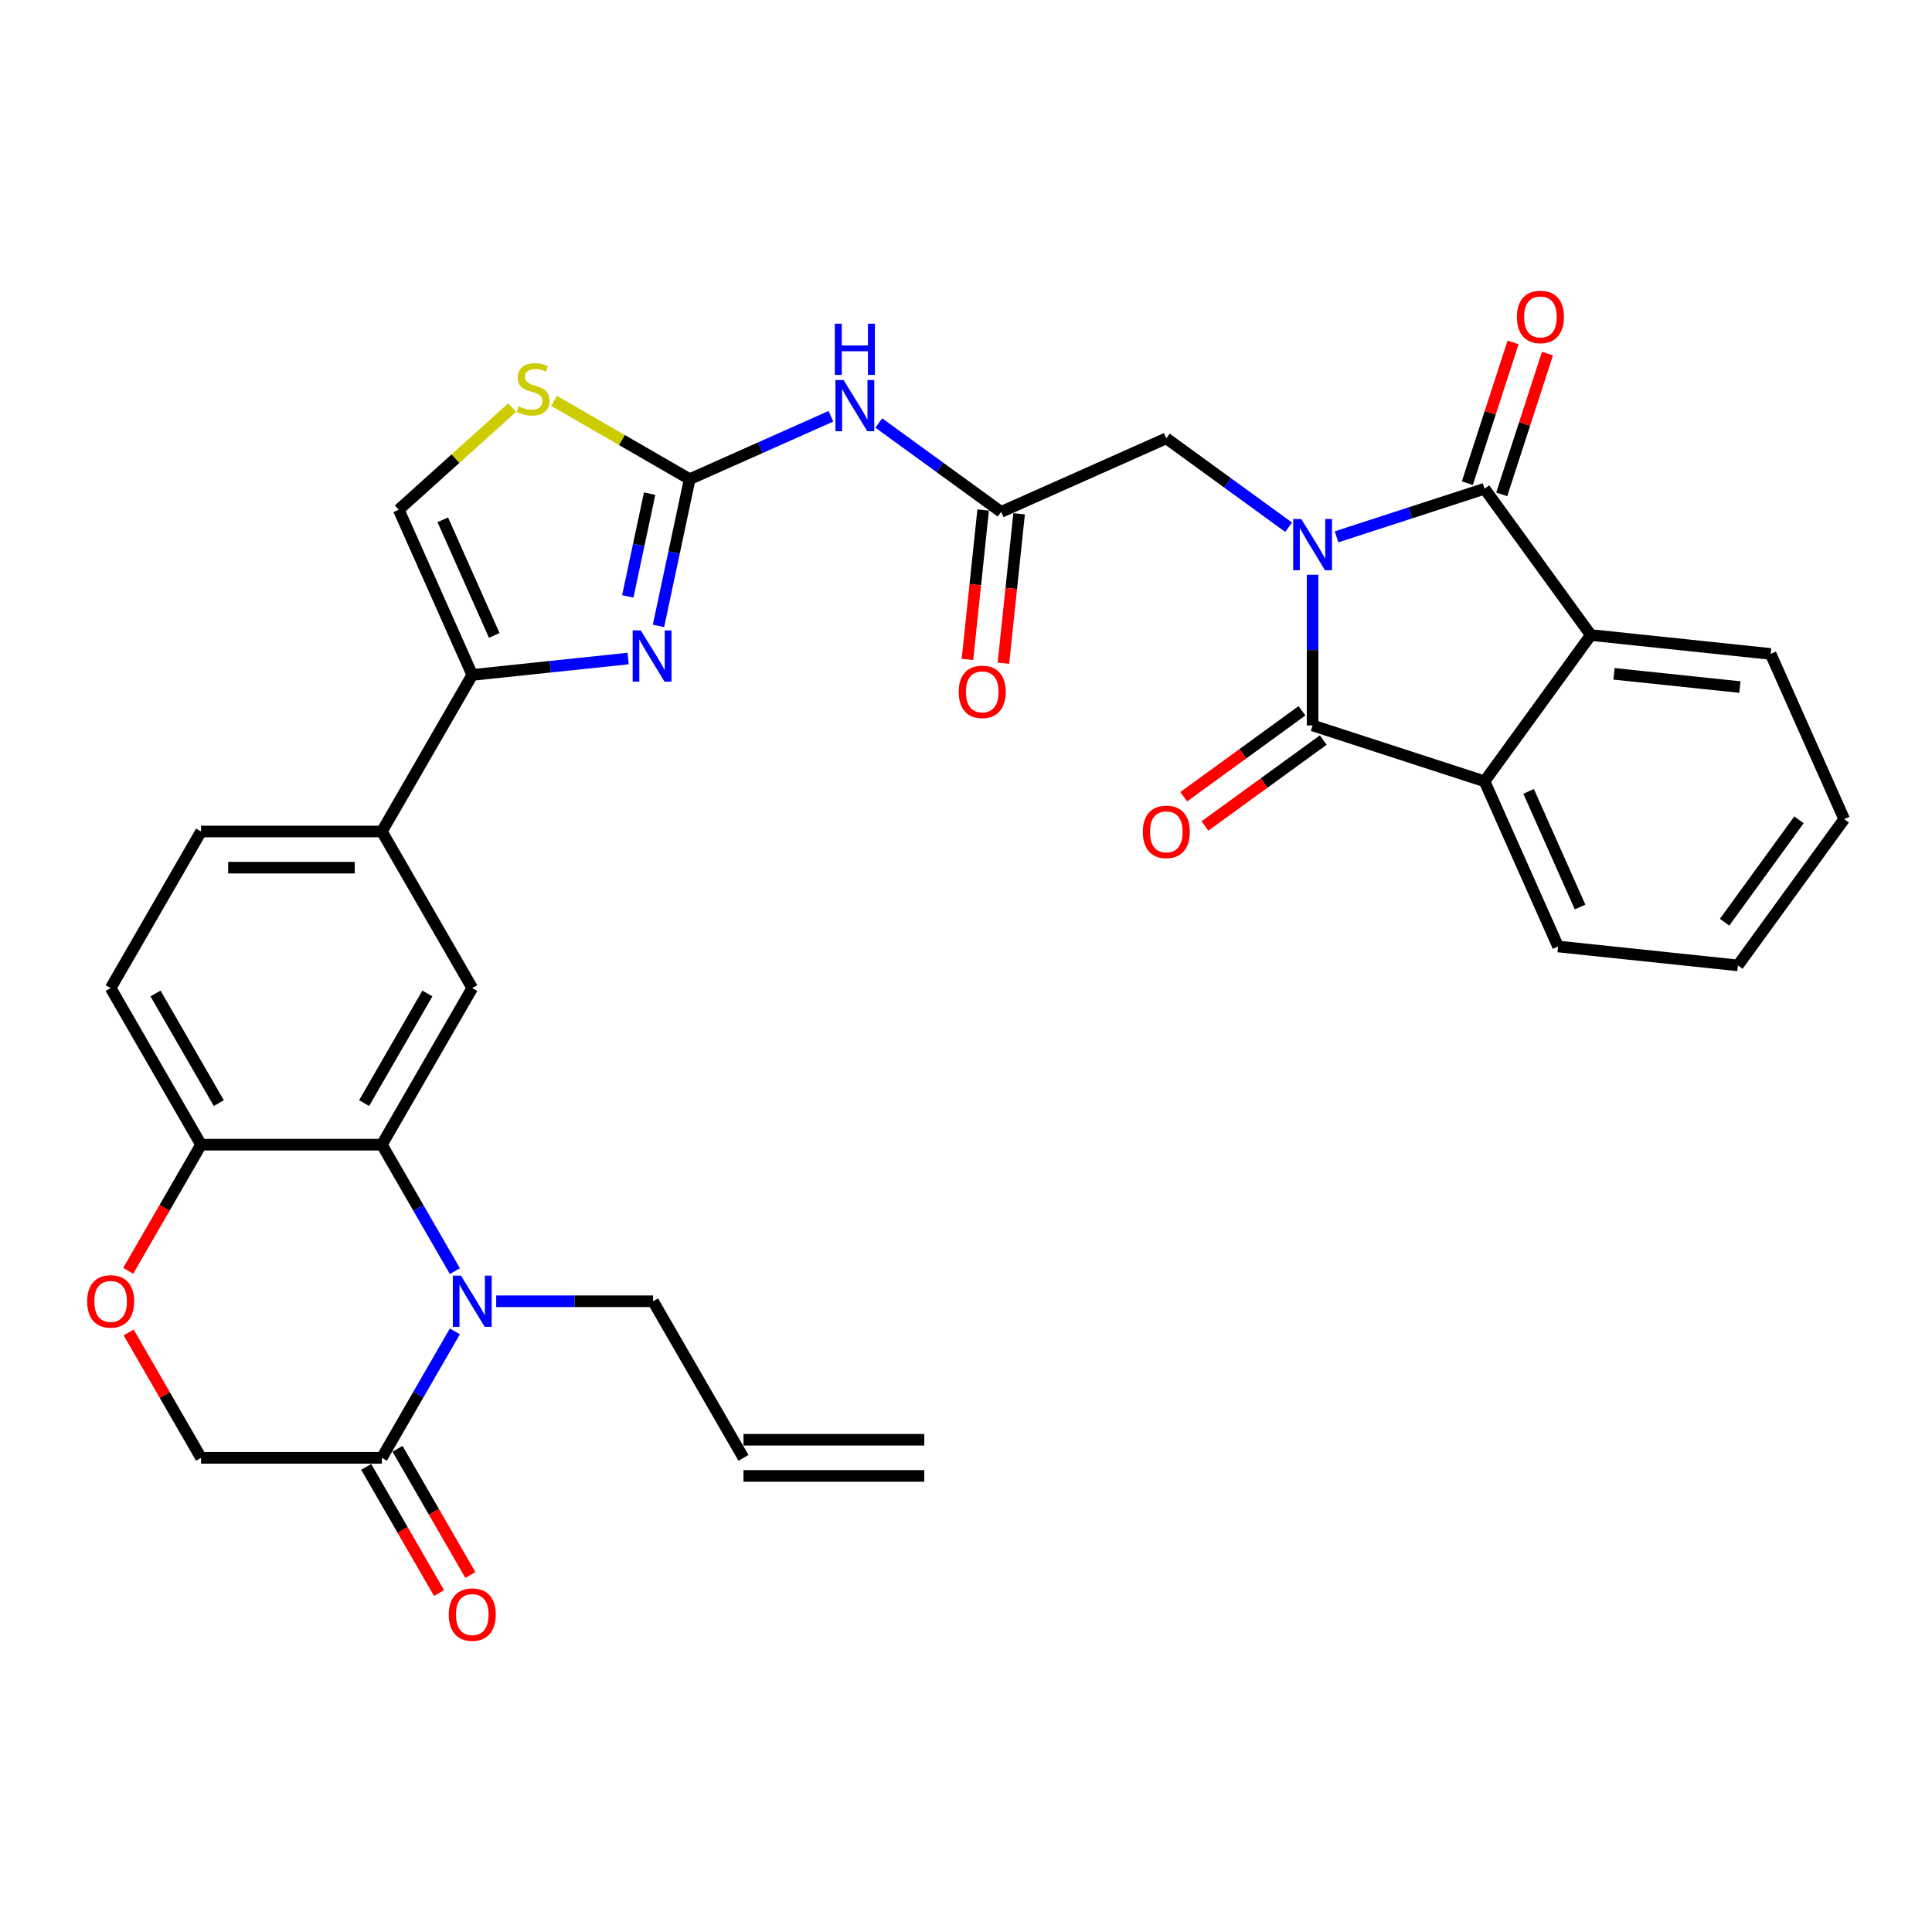 <?xml version='1.0' encoding='iso-8859-1'?>
<svg version='1.1' baseProfile='full'
              xmlns='http://www.w3.org/2000/svg'
                      xmlns:rdkit='http://www.rdkit.org/xml'
                      xmlns:xlink='http://www.w3.org/1999/xlink'
                  xml:space='preserve'
width='1000px' height='1000px' viewBox='0 0 1000 1000'>
<!-- END OF HEADER -->
<rect style='opacity:1.0;fill:#FFFFFF;stroke:none' width='1000' height='1000' x='0' y='0'> </rect>
<path class='bond-0' d='M 691.783,277.874 L 730.09,265.427' style='fill:none;fill-rule:evenodd;stroke:#0000FF;stroke-width:6px;stroke-linecap:butt;stroke-linejoin:miter;stroke-opacity:1' />
<path class='bond-0' d='M 730.09,265.427 L 768.398,252.98' style='fill:none;fill-rule:evenodd;stroke:#000000;stroke-width:6px;stroke-linecap:butt;stroke-linejoin:miter;stroke-opacity:1' />
<path class='bond-1' d='M 679.392,297.492 L 679.392,336.489' style='fill:none;fill-rule:evenodd;stroke:#0000FF;stroke-width:6px;stroke-linecap:butt;stroke-linejoin:miter;stroke-opacity:1' />
<path class='bond-1' d='M 679.392,336.489 L 679.392,375.486' style='fill:none;fill-rule:evenodd;stroke:#000000;stroke-width:6px;stroke-linecap:butt;stroke-linejoin:miter;stroke-opacity:1' />
<path class='bond-15' d='M 667.001,272.898 L 635.34,249.894' style='fill:none;fill-rule:evenodd;stroke:#0000FF;stroke-width:6px;stroke-linecap:butt;stroke-linejoin:miter;stroke-opacity:1' />
<path class='bond-15' d='M 635.34,249.894 L 603.679,226.891' style='fill:none;fill-rule:evenodd;stroke:#000000;stroke-width:6px;stroke-linecap:butt;stroke-linejoin:miter;stroke-opacity:1' />
<path class='bond-7' d='M 768.398,252.98 L 823.407,328.693' style='fill:none;fill-rule:evenodd;stroke:#000000;stroke-width:6px;stroke-linecap:butt;stroke-linejoin:miter;stroke-opacity:1' />
<path class='bond-20' d='M 777.299,255.872 L 789.134,219.446' style='fill:none;fill-rule:evenodd;stroke:#000000;stroke-width:6px;stroke-linecap:butt;stroke-linejoin:miter;stroke-opacity:1' />
<path class='bond-20' d='M 789.134,219.446 L 800.97,183.019' style='fill:none;fill-rule:evenodd;stroke:#FF0000;stroke-width:6px;stroke-linecap:butt;stroke-linejoin:miter;stroke-opacity:1' />
<path class='bond-20' d='M 759.497,250.088 L 771.333,213.662' style='fill:none;fill-rule:evenodd;stroke:#000000;stroke-width:6px;stroke-linecap:butt;stroke-linejoin:miter;stroke-opacity:1' />
<path class='bond-20' d='M 771.333,213.662 L 783.169,177.235' style='fill:none;fill-rule:evenodd;stroke:#FF0000;stroke-width:6px;stroke-linecap:butt;stroke-linejoin:miter;stroke-opacity:1' />
<path class='bond-6' d='M 679.392,375.486 L 768.398,404.406' style='fill:none;fill-rule:evenodd;stroke:#000000;stroke-width:6px;stroke-linecap:butt;stroke-linejoin:miter;stroke-opacity:1' />
<path class='bond-19' d='M 673.891,367.915 L 643.288,390.15' style='fill:none;fill-rule:evenodd;stroke:#000000;stroke-width:6px;stroke-linecap:butt;stroke-linejoin:miter;stroke-opacity:1' />
<path class='bond-19' d='M 643.288,390.15 L 612.684,412.385' style='fill:none;fill-rule:evenodd;stroke:#FF0000;stroke-width:6px;stroke-linecap:butt;stroke-linejoin:miter;stroke-opacity:1' />
<path class='bond-19' d='M 684.893,383.058 L 654.289,405.293' style='fill:none;fill-rule:evenodd;stroke:#000000;stroke-width:6px;stroke-linecap:butt;stroke-linejoin:miter;stroke-opacity:1' />
<path class='bond-19' d='M 654.289,405.293 L 623.686,427.527' style='fill:none;fill-rule:evenodd;stroke:#FF0000;stroke-width:6px;stroke-linecap:butt;stroke-linejoin:miter;stroke-opacity:1' />
<path class='bond-2' d='M 235.442,657.938 L 216.546,625.209' style='fill:none;fill-rule:evenodd;stroke:#0000FF;stroke-width:6px;stroke-linecap:butt;stroke-linejoin:miter;stroke-opacity:1' />
<path class='bond-2' d='M 216.546,625.209 L 197.65,592.481' style='fill:none;fill-rule:evenodd;stroke:#000000;stroke-width:6px;stroke-linecap:butt;stroke-linejoin:miter;stroke-opacity:1' />
<path class='bond-10' d='M 235.442,689.121 L 216.546,721.849' style='fill:none;fill-rule:evenodd;stroke:#0000FF;stroke-width:6px;stroke-linecap:butt;stroke-linejoin:miter;stroke-opacity:1' />
<path class='bond-10' d='M 216.546,721.849 L 197.65,754.578' style='fill:none;fill-rule:evenodd;stroke:#000000;stroke-width:6px;stroke-linecap:butt;stroke-linejoin:miter;stroke-opacity:1' />
<path class='bond-27' d='M 256.834,673.529 L 297.432,673.529' style='fill:none;fill-rule:evenodd;stroke:#0000FF;stroke-width:6px;stroke-linecap:butt;stroke-linejoin:miter;stroke-opacity:1' />
<path class='bond-27' d='M 297.432,673.529 L 338.03,673.529' style='fill:none;fill-rule:evenodd;stroke:#000000;stroke-width:6px;stroke-linecap:butt;stroke-linejoin:miter;stroke-opacity:1' />
<path class='bond-3' d='M 356.975,248.013 L 393.527,231.739' style='fill:none;fill-rule:evenodd;stroke:#000000;stroke-width:6px;stroke-linecap:butt;stroke-linejoin:miter;stroke-opacity:1' />
<path class='bond-3' d='M 393.527,231.739 L 430.08,215.464' style='fill:none;fill-rule:evenodd;stroke:#0000FF;stroke-width:6px;stroke-linecap:butt;stroke-linejoin:miter;stroke-opacity:1' />
<path class='bond-4' d='M 356.975,248.013 L 348.903,285.988' style='fill:none;fill-rule:evenodd;stroke:#000000;stroke-width:6px;stroke-linecap:butt;stroke-linejoin:miter;stroke-opacity:1' />
<path class='bond-4' d='M 348.903,285.988 L 340.831,323.963' style='fill:none;fill-rule:evenodd;stroke:#0000FF;stroke-width:6px;stroke-linecap:butt;stroke-linejoin:miter;stroke-opacity:1' />
<path class='bond-4' d='M 336.245,255.514 L 330.595,282.096' style='fill:none;fill-rule:evenodd;stroke:#000000;stroke-width:6px;stroke-linecap:butt;stroke-linejoin:miter;stroke-opacity:1' />
<path class='bond-4' d='M 330.595,282.096 L 324.945,308.678' style='fill:none;fill-rule:evenodd;stroke:#0000FF;stroke-width:6px;stroke-linecap:butt;stroke-linejoin:miter;stroke-opacity:1' />
<path class='bond-11' d='M 356.975,248.013 L 321.87,227.745' style='fill:none;fill-rule:evenodd;stroke:#000000;stroke-width:6px;stroke-linecap:butt;stroke-linejoin:miter;stroke-opacity:1' />
<path class='bond-11' d='M 321.87,227.745 L 286.764,207.476' style='fill:none;fill-rule:evenodd;stroke:#CCCC00;stroke-width:6px;stroke-linecap:butt;stroke-linejoin:miter;stroke-opacity:1' />
<path class='bond-8' d='M 325.127,340.856 L 284.785,345.096' style='fill:none;fill-rule:evenodd;stroke:#0000FF;stroke-width:6px;stroke-linecap:butt;stroke-linejoin:miter;stroke-opacity:1' />
<path class='bond-8' d='M 284.785,345.096 L 244.444,349.336' style='fill:none;fill-rule:evenodd;stroke:#000000;stroke-width:6px;stroke-linecap:butt;stroke-linejoin:miter;stroke-opacity:1' />
<path class='bond-5' d='M 197.65,592.481 L 244.444,511.433' style='fill:none;fill-rule:evenodd;stroke:#000000;stroke-width:6px;stroke-linecap:butt;stroke-linejoin:miter;stroke-opacity:1' />
<path class='bond-5' d='M 188.46,570.965 L 221.215,514.231' style='fill:none;fill-rule:evenodd;stroke:#000000;stroke-width:6px;stroke-linecap:butt;stroke-linejoin:miter;stroke-opacity:1' />
<path class='bond-36' d='M 197.65,592.481 L 104.064,592.481' style='fill:none;fill-rule:evenodd;stroke:#000000;stroke-width:6px;stroke-linecap:butt;stroke-linejoin:miter;stroke-opacity:1' />
<path class='bond-29' d='M 768.398,404.406 L 806.463,489.902' style='fill:none;fill-rule:evenodd;stroke:#000000;stroke-width:6px;stroke-linecap:butt;stroke-linejoin:miter;stroke-opacity:1' />
<path class='bond-29' d='M 791.207,409.618 L 817.852,469.464' style='fill:none;fill-rule:evenodd;stroke:#000000;stroke-width:6px;stroke-linecap:butt;stroke-linejoin:miter;stroke-opacity:1' />
<path class='bond-33' d='M 768.398,404.406 L 823.407,328.693' style='fill:none;fill-rule:evenodd;stroke:#000000;stroke-width:6px;stroke-linecap:butt;stroke-linejoin:miter;stroke-opacity:1' />
<path class='bond-30' d='M 823.407,328.693 L 916.48,338.476' style='fill:none;fill-rule:evenodd;stroke:#000000;stroke-width:6px;stroke-linecap:butt;stroke-linejoin:miter;stroke-opacity:1' />
<path class='bond-30' d='M 835.411,348.775 L 900.563,355.623' style='fill:none;fill-rule:evenodd;stroke:#000000;stroke-width:6px;stroke-linecap:butt;stroke-linejoin:miter;stroke-opacity:1' />
<path class='bond-16' d='M 244.444,349.336 L 197.65,430.385' style='fill:none;fill-rule:evenodd;stroke:#000000;stroke-width:6px;stroke-linecap:butt;stroke-linejoin:miter;stroke-opacity:1' />
<path class='bond-35' d='M 244.444,349.336 L 206.379,263.841' style='fill:none;fill-rule:evenodd;stroke:#000000;stroke-width:6px;stroke-linecap:butt;stroke-linejoin:miter;stroke-opacity:1' />
<path class='bond-35' d='M 255.833,328.899 L 229.187,269.052' style='fill:none;fill-rule:evenodd;stroke:#000000;stroke-width:6px;stroke-linecap:butt;stroke-linejoin:miter;stroke-opacity:1' />
<path class='bond-9' d='M 454.861,218.95 L 486.522,241.953' style='fill:none;fill-rule:evenodd;stroke:#0000FF;stroke-width:6px;stroke-linecap:butt;stroke-linejoin:miter;stroke-opacity:1' />
<path class='bond-9' d='M 486.522,241.953 L 518.184,264.956' style='fill:none;fill-rule:evenodd;stroke:#000000;stroke-width:6px;stroke-linecap:butt;stroke-linejoin:miter;stroke-opacity:1' />
<path class='bond-22' d='M 189.546,759.257 L 208.398,791.91' style='fill:none;fill-rule:evenodd;stroke:#000000;stroke-width:6px;stroke-linecap:butt;stroke-linejoin:miter;stroke-opacity:1' />
<path class='bond-22' d='M 208.398,791.91 L 227.251,824.564' style='fill:none;fill-rule:evenodd;stroke:#FF0000;stroke-width:6px;stroke-linecap:butt;stroke-linejoin:miter;stroke-opacity:1' />
<path class='bond-22' d='M 205.755,749.898 L 224.608,782.552' style='fill:none;fill-rule:evenodd;stroke:#000000;stroke-width:6px;stroke-linecap:butt;stroke-linejoin:miter;stroke-opacity:1' />
<path class='bond-22' d='M 224.608,782.552 L 243.46,815.205' style='fill:none;fill-rule:evenodd;stroke:#FF0000;stroke-width:6px;stroke-linecap:butt;stroke-linejoin:miter;stroke-opacity:1' />
<path class='bond-37' d='M 197.65,754.578 L 104.064,754.578' style='fill:none;fill-rule:evenodd;stroke:#000000;stroke-width:6px;stroke-linecap:butt;stroke-linejoin:miter;stroke-opacity:1' />
<path class='bond-14' d='M 265.09,210.977 L 235.734,237.409' style='fill:none;fill-rule:evenodd;stroke:#CCCC00;stroke-width:6px;stroke-linecap:butt;stroke-linejoin:miter;stroke-opacity:1' />
<path class='bond-14' d='M 235.734,237.409 L 206.379,263.841' style='fill:none;fill-rule:evenodd;stroke:#000000;stroke-width:6px;stroke-linecap:butt;stroke-linejoin:miter;stroke-opacity:1' />
<path class='bond-12' d='M 244.444,511.433 L 197.65,430.385' style='fill:none;fill-rule:evenodd;stroke:#000000;stroke-width:6px;stroke-linecap:butt;stroke-linejoin:miter;stroke-opacity:1' />
<path class='bond-13' d='M 518.184,264.956 L 603.679,226.891' style='fill:none;fill-rule:evenodd;stroke:#000000;stroke-width:6px;stroke-linecap:butt;stroke-linejoin:miter;stroke-opacity:1' />
<path class='bond-23' d='M 508.876,263.978 L 504.812,302.644' style='fill:none;fill-rule:evenodd;stroke:#000000;stroke-width:6px;stroke-linecap:butt;stroke-linejoin:miter;stroke-opacity:1' />
<path class='bond-23' d='M 504.812,302.644 L 500.748,341.311' style='fill:none;fill-rule:evenodd;stroke:#FF0000;stroke-width:6px;stroke-linecap:butt;stroke-linejoin:miter;stroke-opacity:1' />
<path class='bond-23' d='M 527.491,265.935 L 523.427,304.601' style='fill:none;fill-rule:evenodd;stroke:#000000;stroke-width:6px;stroke-linecap:butt;stroke-linejoin:miter;stroke-opacity:1' />
<path class='bond-23' d='M 523.427,304.601 L 519.363,343.267' style='fill:none;fill-rule:evenodd;stroke:#FF0000;stroke-width:6px;stroke-linecap:butt;stroke-linejoin:miter;stroke-opacity:1' />
<path class='bond-24' d='M 197.65,430.385 L 104.064,430.385' style='fill:none;fill-rule:evenodd;stroke:#000000;stroke-width:6px;stroke-linecap:butt;stroke-linejoin:miter;stroke-opacity:1' />
<path class='bond-24' d='M 183.612,449.102 L 118.102,449.102' style='fill:none;fill-rule:evenodd;stroke:#000000;stroke-width:6px;stroke-linecap:butt;stroke-linejoin:miter;stroke-opacity:1' />
<path class='bond-17' d='M 66.359,657.788 L 85.212,625.135' style='fill:none;fill-rule:evenodd;stroke:#FF0000;stroke-width:6px;stroke-linecap:butt;stroke-linejoin:miter;stroke-opacity:1' />
<path class='bond-17' d='M 85.212,625.135 L 104.064,592.481' style='fill:none;fill-rule:evenodd;stroke:#000000;stroke-width:6px;stroke-linecap:butt;stroke-linejoin:miter;stroke-opacity:1' />
<path class='bond-21' d='M 66.597,689.682 L 85.33,722.13' style='fill:none;fill-rule:evenodd;stroke:#FF0000;stroke-width:6px;stroke-linecap:butt;stroke-linejoin:miter;stroke-opacity:1' />
<path class='bond-21' d='M 85.33,722.13 L 104.064,754.578' style='fill:none;fill-rule:evenodd;stroke:#000000;stroke-width:6px;stroke-linecap:butt;stroke-linejoin:miter;stroke-opacity:1' />
<path class='bond-18' d='M 104.064,592.481 L 57.271,511.433' style='fill:none;fill-rule:evenodd;stroke:#000000;stroke-width:6px;stroke-linecap:butt;stroke-linejoin:miter;stroke-opacity:1' />
<path class='bond-18' d='M 113.255,570.965 L 80.499,514.231' style='fill:none;fill-rule:evenodd;stroke:#000000;stroke-width:6px;stroke-linecap:butt;stroke-linejoin:miter;stroke-opacity:1' />
<path class='bond-25' d='M 104.064,430.385 L 57.271,511.433' style='fill:none;fill-rule:evenodd;stroke:#000000;stroke-width:6px;stroke-linecap:butt;stroke-linejoin:miter;stroke-opacity:1' />
<path class='bond-26' d='M 384.823,754.578 L 338.03,673.529' style='fill:none;fill-rule:evenodd;stroke:#000000;stroke-width:6px;stroke-linecap:butt;stroke-linejoin:miter;stroke-opacity:1' />
<path class='bond-28' d='M 384.823,763.936 L 478.41,763.936' style='fill:none;fill-rule:evenodd;stroke:#000000;stroke-width:6px;stroke-linecap:butt;stroke-linejoin:miter;stroke-opacity:1' />
<path class='bond-28' d='M 384.823,745.219 L 478.41,745.219' style='fill:none;fill-rule:evenodd;stroke:#000000;stroke-width:6px;stroke-linecap:butt;stroke-linejoin:miter;stroke-opacity:1' />
<path class='bond-32' d='M 806.463,489.902 L 899.537,499.684' style='fill:none;fill-rule:evenodd;stroke:#000000;stroke-width:6px;stroke-linecap:butt;stroke-linejoin:miter;stroke-opacity:1' />
<path class='bond-31' d='M 916.48,338.476 L 954.545,423.971' style='fill:none;fill-rule:evenodd;stroke:#000000;stroke-width:6px;stroke-linecap:butt;stroke-linejoin:miter;stroke-opacity:1' />
<path class='bond-34' d='M 954.545,423.971 L 899.537,499.684' style='fill:none;fill-rule:evenodd;stroke:#000000;stroke-width:6px;stroke-linecap:butt;stroke-linejoin:miter;stroke-opacity:1' />
<path class='bond-34' d='M 931.152,424.326 L 892.645,477.325' style='fill:none;fill-rule:evenodd;stroke:#000000;stroke-width:6px;stroke-linecap:butt;stroke-linejoin:miter;stroke-opacity:1' />
<path  class='atom-0' d='M 673.533 268.648
L 682.218 282.686
Q 683.079 284.071, 684.464 286.579
Q 685.849 289.087, 685.924 289.237
L 685.924 268.648
L 689.443 268.648
L 689.443 295.152
L 685.812 295.152
L 676.491 279.804
Q 675.405 278.007, 674.245 275.948
Q 673.122 273.889, 672.785 273.253
L 672.785 295.152
L 669.341 295.152
L 669.341 268.648
L 673.533 268.648
' fill='#0000FF'/>
<path  class='atom-3' d='M 238.585 660.278
L 247.27 674.315
Q 248.131 675.701, 249.516 678.209
Q 250.901 680.717, 250.976 680.867
L 250.976 660.278
L 254.495 660.278
L 254.495 686.781
L 250.864 686.781
L 241.542 671.433
Q 240.457 669.636, 239.296 667.577
Q 238.173 665.518, 237.836 664.882
L 237.836 686.781
L 234.392 686.781
L 234.392 660.278
L 238.585 660.278
' fill='#0000FF'/>
<path  class='atom-5' d='M 331.659 326.302
L 340.344 340.34
Q 341.205 341.725, 342.59 344.233
Q 343.975 346.741, 344.05 346.891
L 344.05 326.302
L 347.569 326.302
L 347.569 352.806
L 343.937 352.806
L 334.616 337.458
Q 333.531 335.661, 332.37 333.602
Q 331.247 331.543, 330.91 330.907
L 330.91 352.806
L 327.466 352.806
L 327.466 326.302
L 331.659 326.302
' fill='#0000FF'/>
<path  class='atom-10' d='M 436.612 196.696
L 445.297 210.734
Q 446.158 212.119, 447.543 214.627
Q 448.928 217.135, 449.003 217.285
L 449.003 196.696
L 452.522 196.696
L 452.522 223.199
L 448.891 223.199
L 439.569 207.851
Q 438.484 206.054, 437.323 203.996
Q 436.2 201.937, 435.863 201.3
L 435.863 223.199
L 432.419 223.199
L 432.419 196.696
L 436.612 196.696
' fill='#0000FF'/>
<path  class='atom-10' d='M 432.101 167.542
L 435.695 167.542
L 435.695 178.81
L 449.246 178.81
L 449.246 167.542
L 452.84 167.542
L 452.84 194.045
L 449.246 194.045
L 449.246 181.804
L 435.695 181.804
L 435.695 194.045
L 432.101 194.045
L 432.101 167.542
' fill='#0000FF'/>
<path  class='atom-12' d='M 268.44 210.316
Q 268.739 210.428, 269.975 210.952
Q 271.21 211.477, 272.558 211.813
Q 273.943 212.113, 275.29 212.113
Q 277.799 212.113, 279.259 210.915
Q 280.718 209.68, 280.718 207.546
Q 280.718 206.086, 279.97 205.188
Q 279.259 204.289, 278.135 203.802
Q 277.012 203.316, 275.141 202.754
Q 272.782 202.043, 271.36 201.369
Q 269.975 200.695, 268.964 199.273
Q 267.991 197.85, 267.991 195.455
Q 267.991 192.123, 270.237 190.064
Q 272.52 188.005, 277.012 188.005
Q 280.082 188.005, 283.563 189.465
L 282.702 192.347
Q 279.521 191.037, 277.125 191.037
Q 274.542 191.037, 273.119 192.123
Q 271.697 193.171, 271.734 195.005
Q 271.734 196.428, 272.445 197.289
Q 273.194 198.15, 274.242 198.636
Q 275.328 199.123, 277.125 199.685
Q 279.521 200.433, 280.943 201.182
Q 282.366 201.931, 283.376 203.466
Q 284.424 204.963, 284.424 207.546
Q 284.424 211.214, 281.954 213.199
Q 279.521 215.145, 275.44 215.145
Q 273.082 215.145, 271.285 214.621
Q 269.526 214.134, 267.429 213.273
L 268.44 210.316
' fill='#CCCC00'/>
<path  class='atom-18' d='M 45.105 673.604
Q 45.105 667.24, 48.249 663.684
Q 51.394 660.128, 57.271 660.128
Q 63.148 660.128, 66.293 663.684
Q 69.437 667.24, 69.437 673.604
Q 69.437 680.043, 66.255 683.712
Q 63.073 687.343, 57.271 687.343
Q 51.431 687.343, 48.249 683.712
Q 45.105 680.08, 45.105 673.604
M 57.271 684.348
Q 61.314 684.348, 63.485 681.653
Q 65.694 678.92, 65.694 673.604
Q 65.694 668.401, 63.485 665.78
Q 61.314 663.123, 57.271 663.123
Q 53.228 663.123, 51.019 665.743
Q 48.848 668.363, 48.848 673.604
Q 48.848 678.957, 51.019 681.653
Q 53.228 684.348, 57.271 684.348
' fill='#FF0000'/>
<path  class='atom-20' d='M 591.513 430.57
Q 591.513 424.206, 594.657 420.65
Q 597.802 417.094, 603.679 417.094
Q 609.556 417.094, 612.701 420.65
Q 615.845 424.206, 615.845 430.57
Q 615.845 437.009, 612.663 440.677
Q 609.481 444.309, 603.679 444.309
Q 597.839 444.309, 594.657 440.677
Q 591.513 437.046, 591.513 430.57
M 603.679 441.314
Q 607.722 441.314, 609.893 438.619
Q 612.102 435.886, 612.102 430.57
Q 612.102 425.367, 609.893 422.746
Q 607.722 420.088, 603.679 420.088
Q 599.636 420.088, 597.427 422.709
Q 595.256 425.329, 595.256 430.57
Q 595.256 435.923, 597.427 438.619
Q 599.636 441.314, 603.679 441.314
' fill='#FF0000'/>
<path  class='atom-21' d='M 785.152 164.049
Q 785.152 157.685, 788.296 154.129
Q 791.441 150.573, 797.318 150.573
Q 803.195 150.573, 806.339 154.129
Q 809.484 157.685, 809.484 164.049
Q 809.484 170.488, 806.302 174.156
Q 803.12 177.788, 797.318 177.788
Q 791.478 177.788, 788.296 174.156
Q 785.152 170.525, 785.152 164.049
M 797.318 174.793
Q 801.361 174.793, 803.532 172.098
Q 805.741 169.365, 805.741 164.049
Q 805.741 158.846, 803.532 156.225
Q 801.361 153.567, 797.318 153.567
Q 793.275 153.567, 791.066 156.188
Q 788.895 158.808, 788.895 164.049
Q 788.895 169.402, 791.066 172.098
Q 793.275 174.793, 797.318 174.793
' fill='#FF0000'/>
<path  class='atom-23' d='M 232.277 835.701
Q 232.277 829.337, 235.422 825.78
Q 238.566 822.224, 244.444 822.224
Q 250.321 822.224, 253.465 825.78
Q 256.61 829.337, 256.61 835.701
Q 256.61 842.139, 253.428 845.808
Q 250.246 849.439, 244.444 849.439
Q 238.604 849.439, 235.422 845.808
Q 232.277 842.177, 232.277 835.701
M 244.444 846.444
Q 248.487 846.444, 250.658 843.749
Q 252.866 841.016, 252.866 835.701
Q 252.866 830.497, 250.658 827.877
Q 248.487 825.219, 244.444 825.219
Q 240.401 825.219, 238.192 827.839
Q 236.021 830.46, 236.021 835.701
Q 236.021 841.054, 238.192 843.749
Q 240.401 846.444, 244.444 846.444
' fill='#FF0000'/>
<path  class='atom-24' d='M 496.235 358.105
Q 496.235 351.741, 499.379 348.185
Q 502.524 344.629, 508.401 344.629
Q 514.278 344.629, 517.423 348.185
Q 520.567 351.741, 520.567 358.105
Q 520.567 364.544, 517.385 368.212
Q 514.203 371.843, 508.401 371.843
Q 502.561 371.843, 499.379 368.212
Q 496.235 364.581, 496.235 358.105
M 508.401 368.849
Q 512.444 368.849, 514.615 366.153
Q 516.824 363.421, 516.824 358.105
Q 516.824 352.902, 514.615 350.281
Q 512.444 347.623, 508.401 347.623
Q 504.358 347.623, 502.15 350.244
Q 499.978 352.864, 499.978 358.105
Q 499.978 363.458, 502.15 366.153
Q 504.358 368.849, 508.401 368.849
' fill='#FF0000'/>
</svg>
